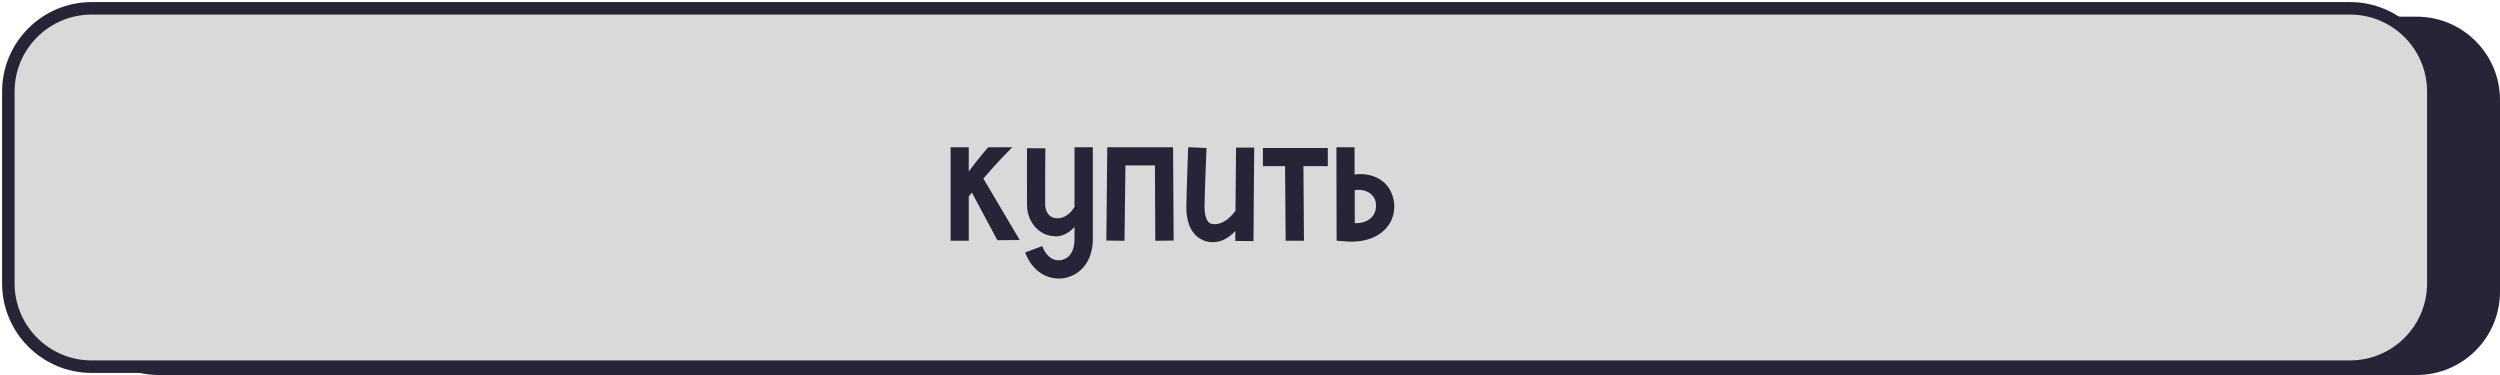 <?xml version="1.0" encoding="UTF-8"?> <svg xmlns="http://www.w3.org/2000/svg" width="300" height="45" viewBox="0 0 300 45" fill="none"> <path d="M9 12C9 6.477 13.477 2 19 2H290C295.523 2 300 6.477 300 12V35C300 40.523 295.523 45 290 45H19C13.477 45 9 40.523 9 35V12Z" fill="#262537"></path> <path d="M1 11C1 5.477 5.477 1 11 1H282C287.523 1 292 5.477 292 11V34C292 39.523 287.523 44 282 44H11C5.477 44 1 39.523 1 34V11Z" fill="#D9D9D9" stroke="#262537" stroke-width="1.5"></path> <path d="M119.682 28.824L116.624 23.104C116.492 23.258 116.382 23.412 116.25 23.588V28.89H114.072V17.67H116.25V20.574C117.482 18.946 118.494 17.736 118.604 17.67H121.486C121.486 17.67 119.946 19.144 118.01 21.432L122.366 28.802L119.682 28.824ZM128.941 17.67H131.141V28.67C131.141 30.056 130.745 31.222 130.019 32.058C129.381 32.806 128.501 33.268 127.533 33.4C127.357 33.422 127.181 33.422 127.027 33.422C125.289 33.422 123.749 32.256 123.023 30.298L125.069 29.528C125.399 30.452 126.147 31.354 127.247 31.222C127.753 31.156 128.941 30.782 128.941 28.67V27.24C128.259 27.988 127.423 28.362 126.785 28.362C126.323 28.362 125.949 28.274 125.685 28.208C124.233 27.724 123.265 26.294 123.243 24.622C123.221 22.092 123.243 17.824 123.243 17.78L125.443 17.802C125.443 17.846 125.399 22.092 125.421 24.6C125.443 25.326 125.817 25.942 126.389 26.118C127.115 26.36 128.171 26.096 128.941 24.842V17.67ZM140.77 17.67L140.836 28.868L138.636 28.89L138.592 19.848H135.05L134.94 28.89L132.762 28.868L132.872 17.67H140.77ZM148.326 17.714H150.504L150.416 28.934L148.238 28.912V27.724C147.402 28.604 146.5 29.066 145.554 29.066C145.202 29.066 144.85 29 144.52 28.89C143.684 28.582 142.298 27.636 142.364 24.644C142.408 22.18 142.584 17.714 142.584 17.67L144.784 17.758C144.784 17.802 144.586 22.246 144.542 24.688C144.52 25.832 144.806 26.646 145.268 26.822C145.84 27.042 147.094 26.91 148.26 25.282L148.326 17.714ZM159.336 17.758V19.936H156.41L156.476 28.89H154.276L154.21 19.936H151.548V17.758H159.336ZM166.641 22.532C167.477 23.808 167.543 25.48 166.795 26.756C165.937 28.208 164.265 29 162.109 29C161.889 29 161.647 28.978 161.405 28.956L160.393 28.89L160.371 17.67H162.549V20.948C164.133 20.706 165.783 21.256 166.641 22.532ZM162.571 26.778C163.715 26.844 165.145 26.272 165.123 24.622C165.101 23.082 163.539 22.62 162.571 22.818V26.778Z" fill="#262537"></path> </svg> 